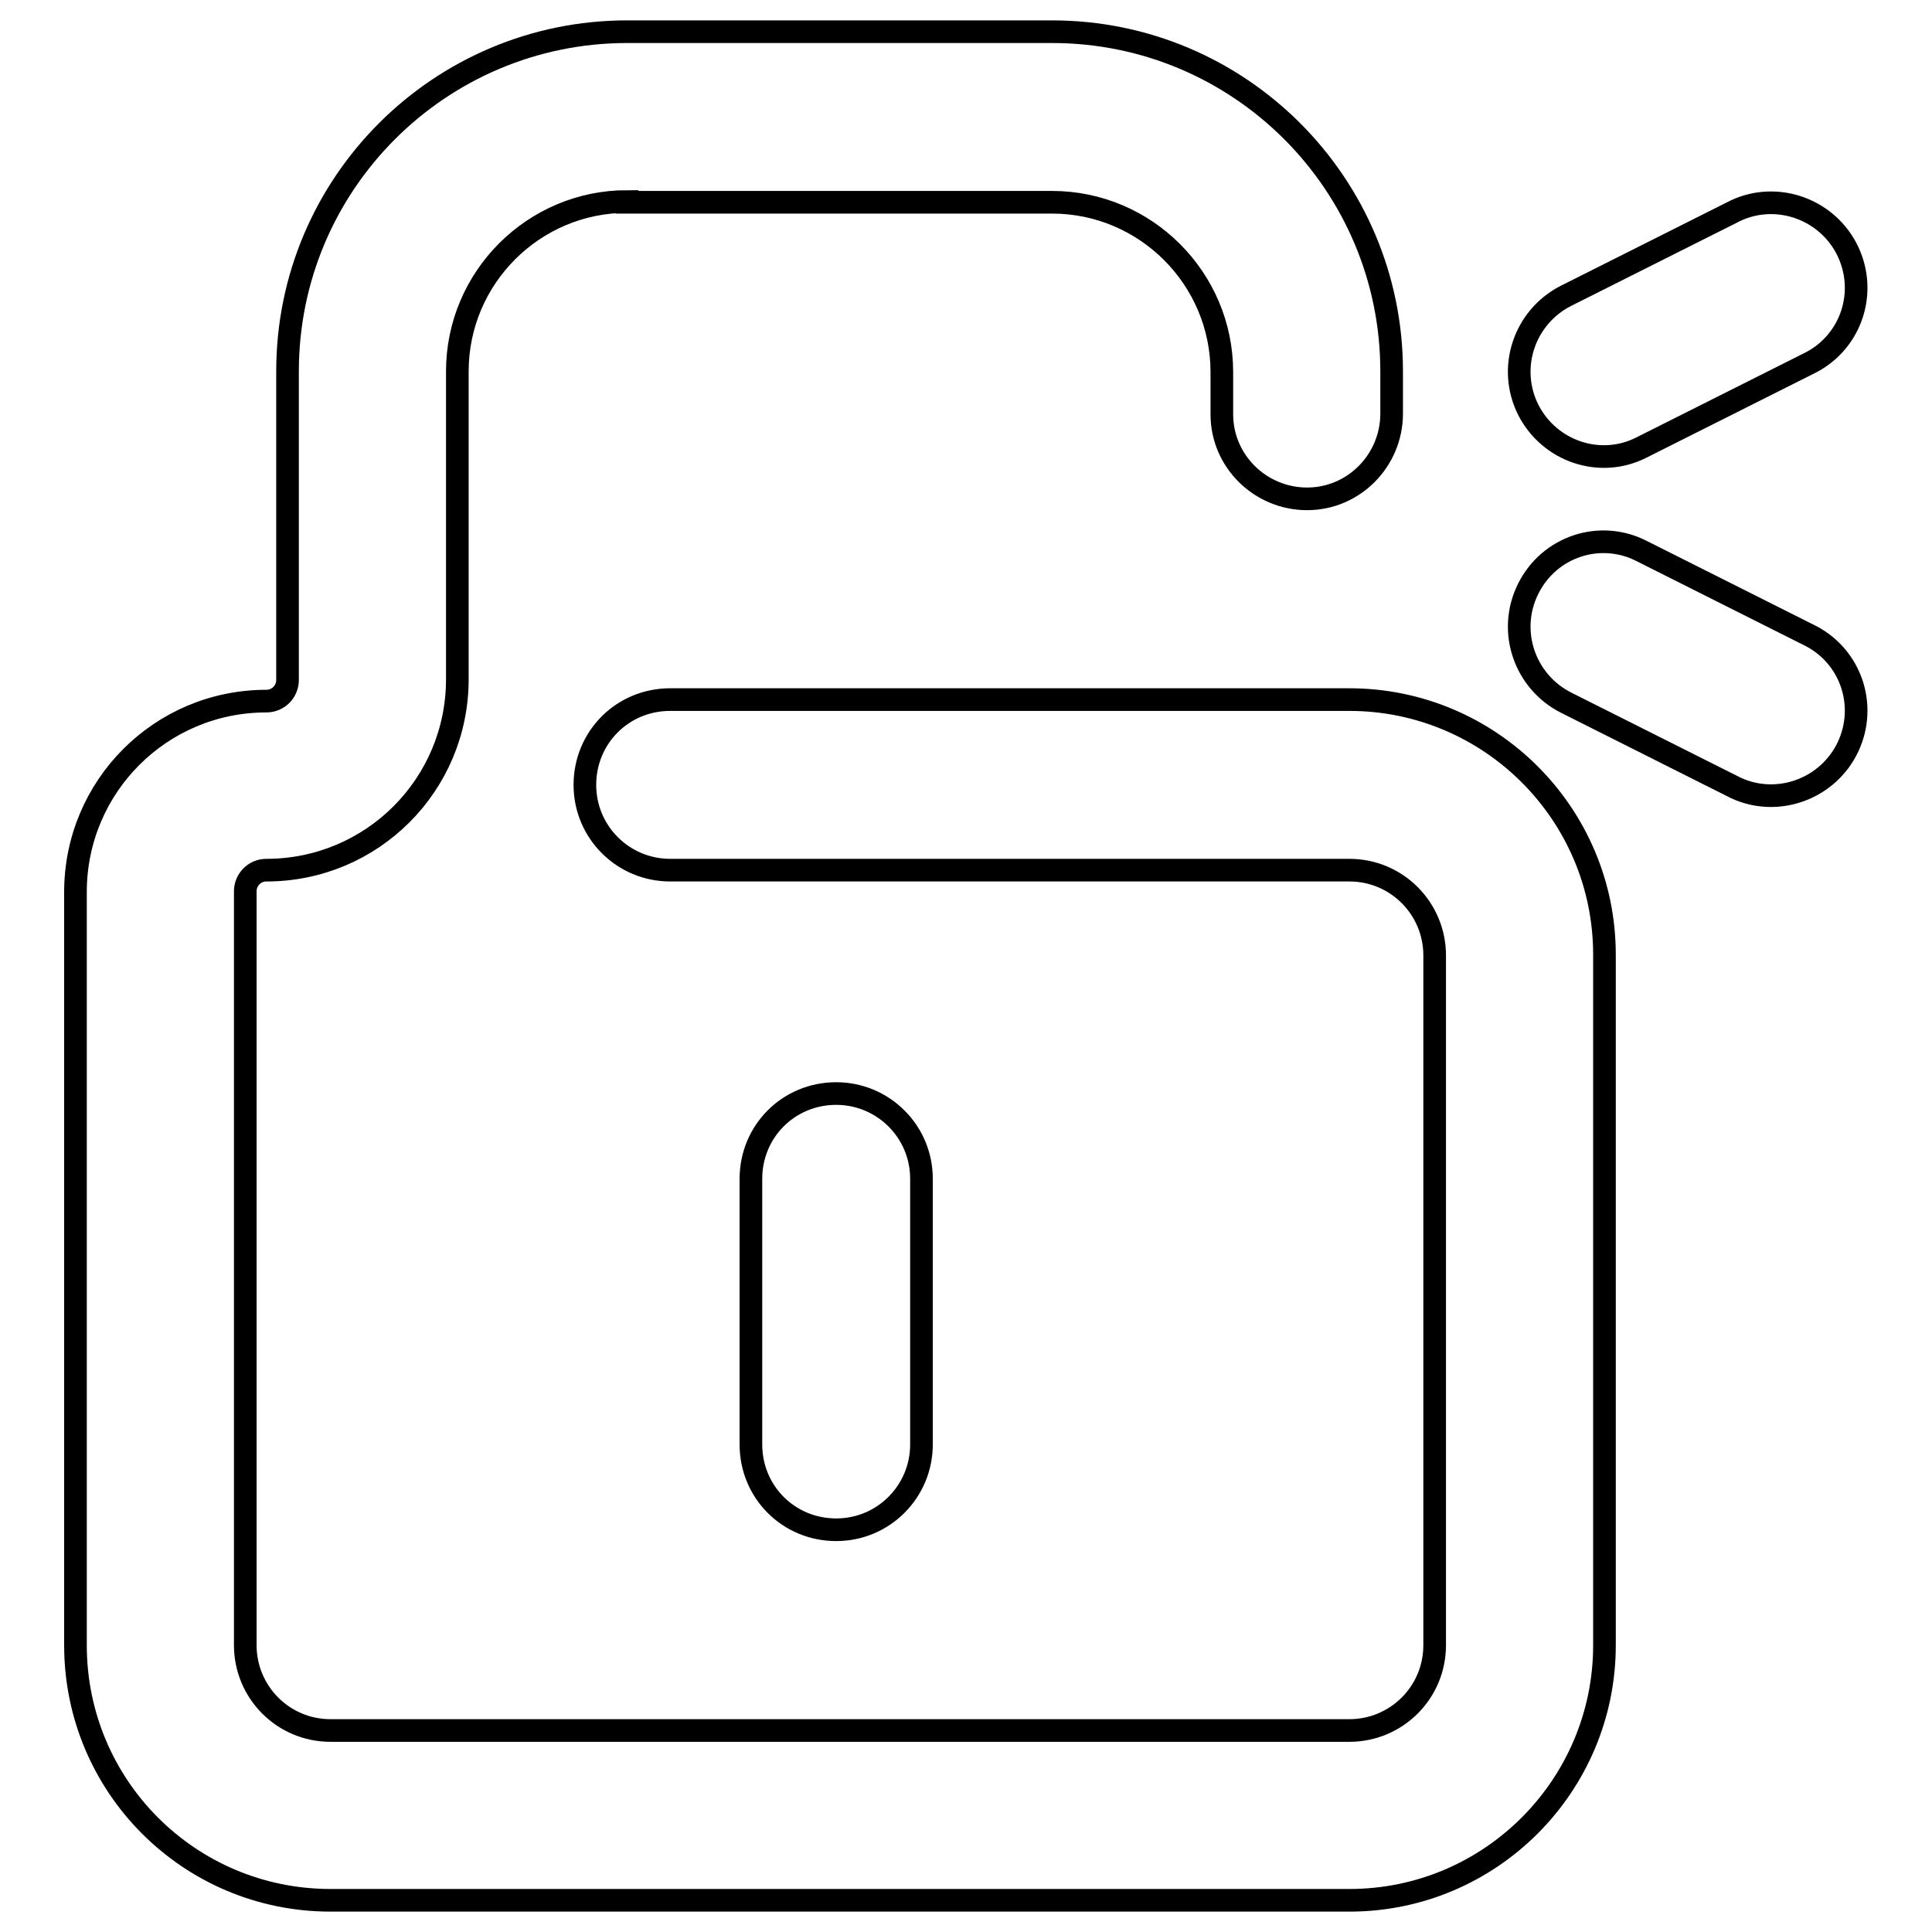 <?xml version="1.0" encoding="utf-8"?>
<!-- Svg Vector Icons : http://www.onlinewebfonts.com/icon -->
<!DOCTYPE svg PUBLIC "-//W3C//DTD SVG 1.1//EN" "http://www.w3.org/Graphics/SVG/1.1/DTD/svg11.dtd">
<svg version="1.1" xmlns="http://www.w3.org/2000/svg" xmlns:xlink="http://www.w3.org/1999/xlink" x="0px" y="0px" viewBox="0 0 256 256" enable-background="new 0 0 256 256" xml:space="preserve">
<g> <path stroke-width="3" fill-opacity="0" stroke="#000000"  d="M83.1,26.7c-12.4,0-22.5,10.1-22.5,22.5l0,0v40.8c0,14-11.3,25.3-25.3,25.3c-1.6,0-2.8,1.3-2.8,2.8V218 c0,6.2,5,11.3,11.3,11.3l0,0h135c6.2,0,11.3-5,11.3-11.3l0,0v-91.4c0-6.2-5-11.3-11.3-11.3l0,0h-90c-6.2,0-11.3-5-11.3-11.3 s5-11.3,11.3-11.3h90c18.6,0,33.8,15.1,33.8,33.8V218c0,18.6-15.1,33.8-33.8,33.8h-135C25.1,251.8,10,236.7,10,218v-99.8 c0-14,11.3-25.3,25.3-25.3c1.6,0,2.8-1.3,2.8-2.8V49.2c0-24.9,20.2-45,45-45l0,0h56.3c24.9,0,45,20.2,45,45l0,0v5.6 c0,6.2-5,11.3-11.2,11.3c-6.2,0-11.3-5-11.3-11.2c0,0,0,0,0,0v-5.6c0-12.4-10.1-22.5-22.5-22.5H83.1L83.1,26.7z M110.8,144.9 c6.2,0,11.3,5,11.3,11.3l0,0v35.2c0,6.2-5,11.3-11.3,11.3s-11.3-5-11.3-11.3v-35.2C99.5,149.9,104.5,144.9,110.8,144.9L110.8,144.9 z M202.5,54.3c-2.8-5.6-0.5-12.3,5-15.1L230,27.9c5.6-2.6,12.3-0.1,14.9,5.5c2.5,5.4,0.4,11.8-4.9,14.6l-22.5,11.3 C212,62.1,205.3,59.8,202.5,54.3z"/> <path stroke-width="3" fill-opacity="0" stroke="#000000"  d="M202.5,78c-2.8,5.6-0.5,12.3,5,15.1l22.5,11.3c5.6,2.6,12.3,0.1,14.9-5.5c2.5-5.4,0.4-11.8-4.9-14.6 l-22.5-11.3C212,70.2,205.3,72.4,202.5,78z"/></g>
</svg>